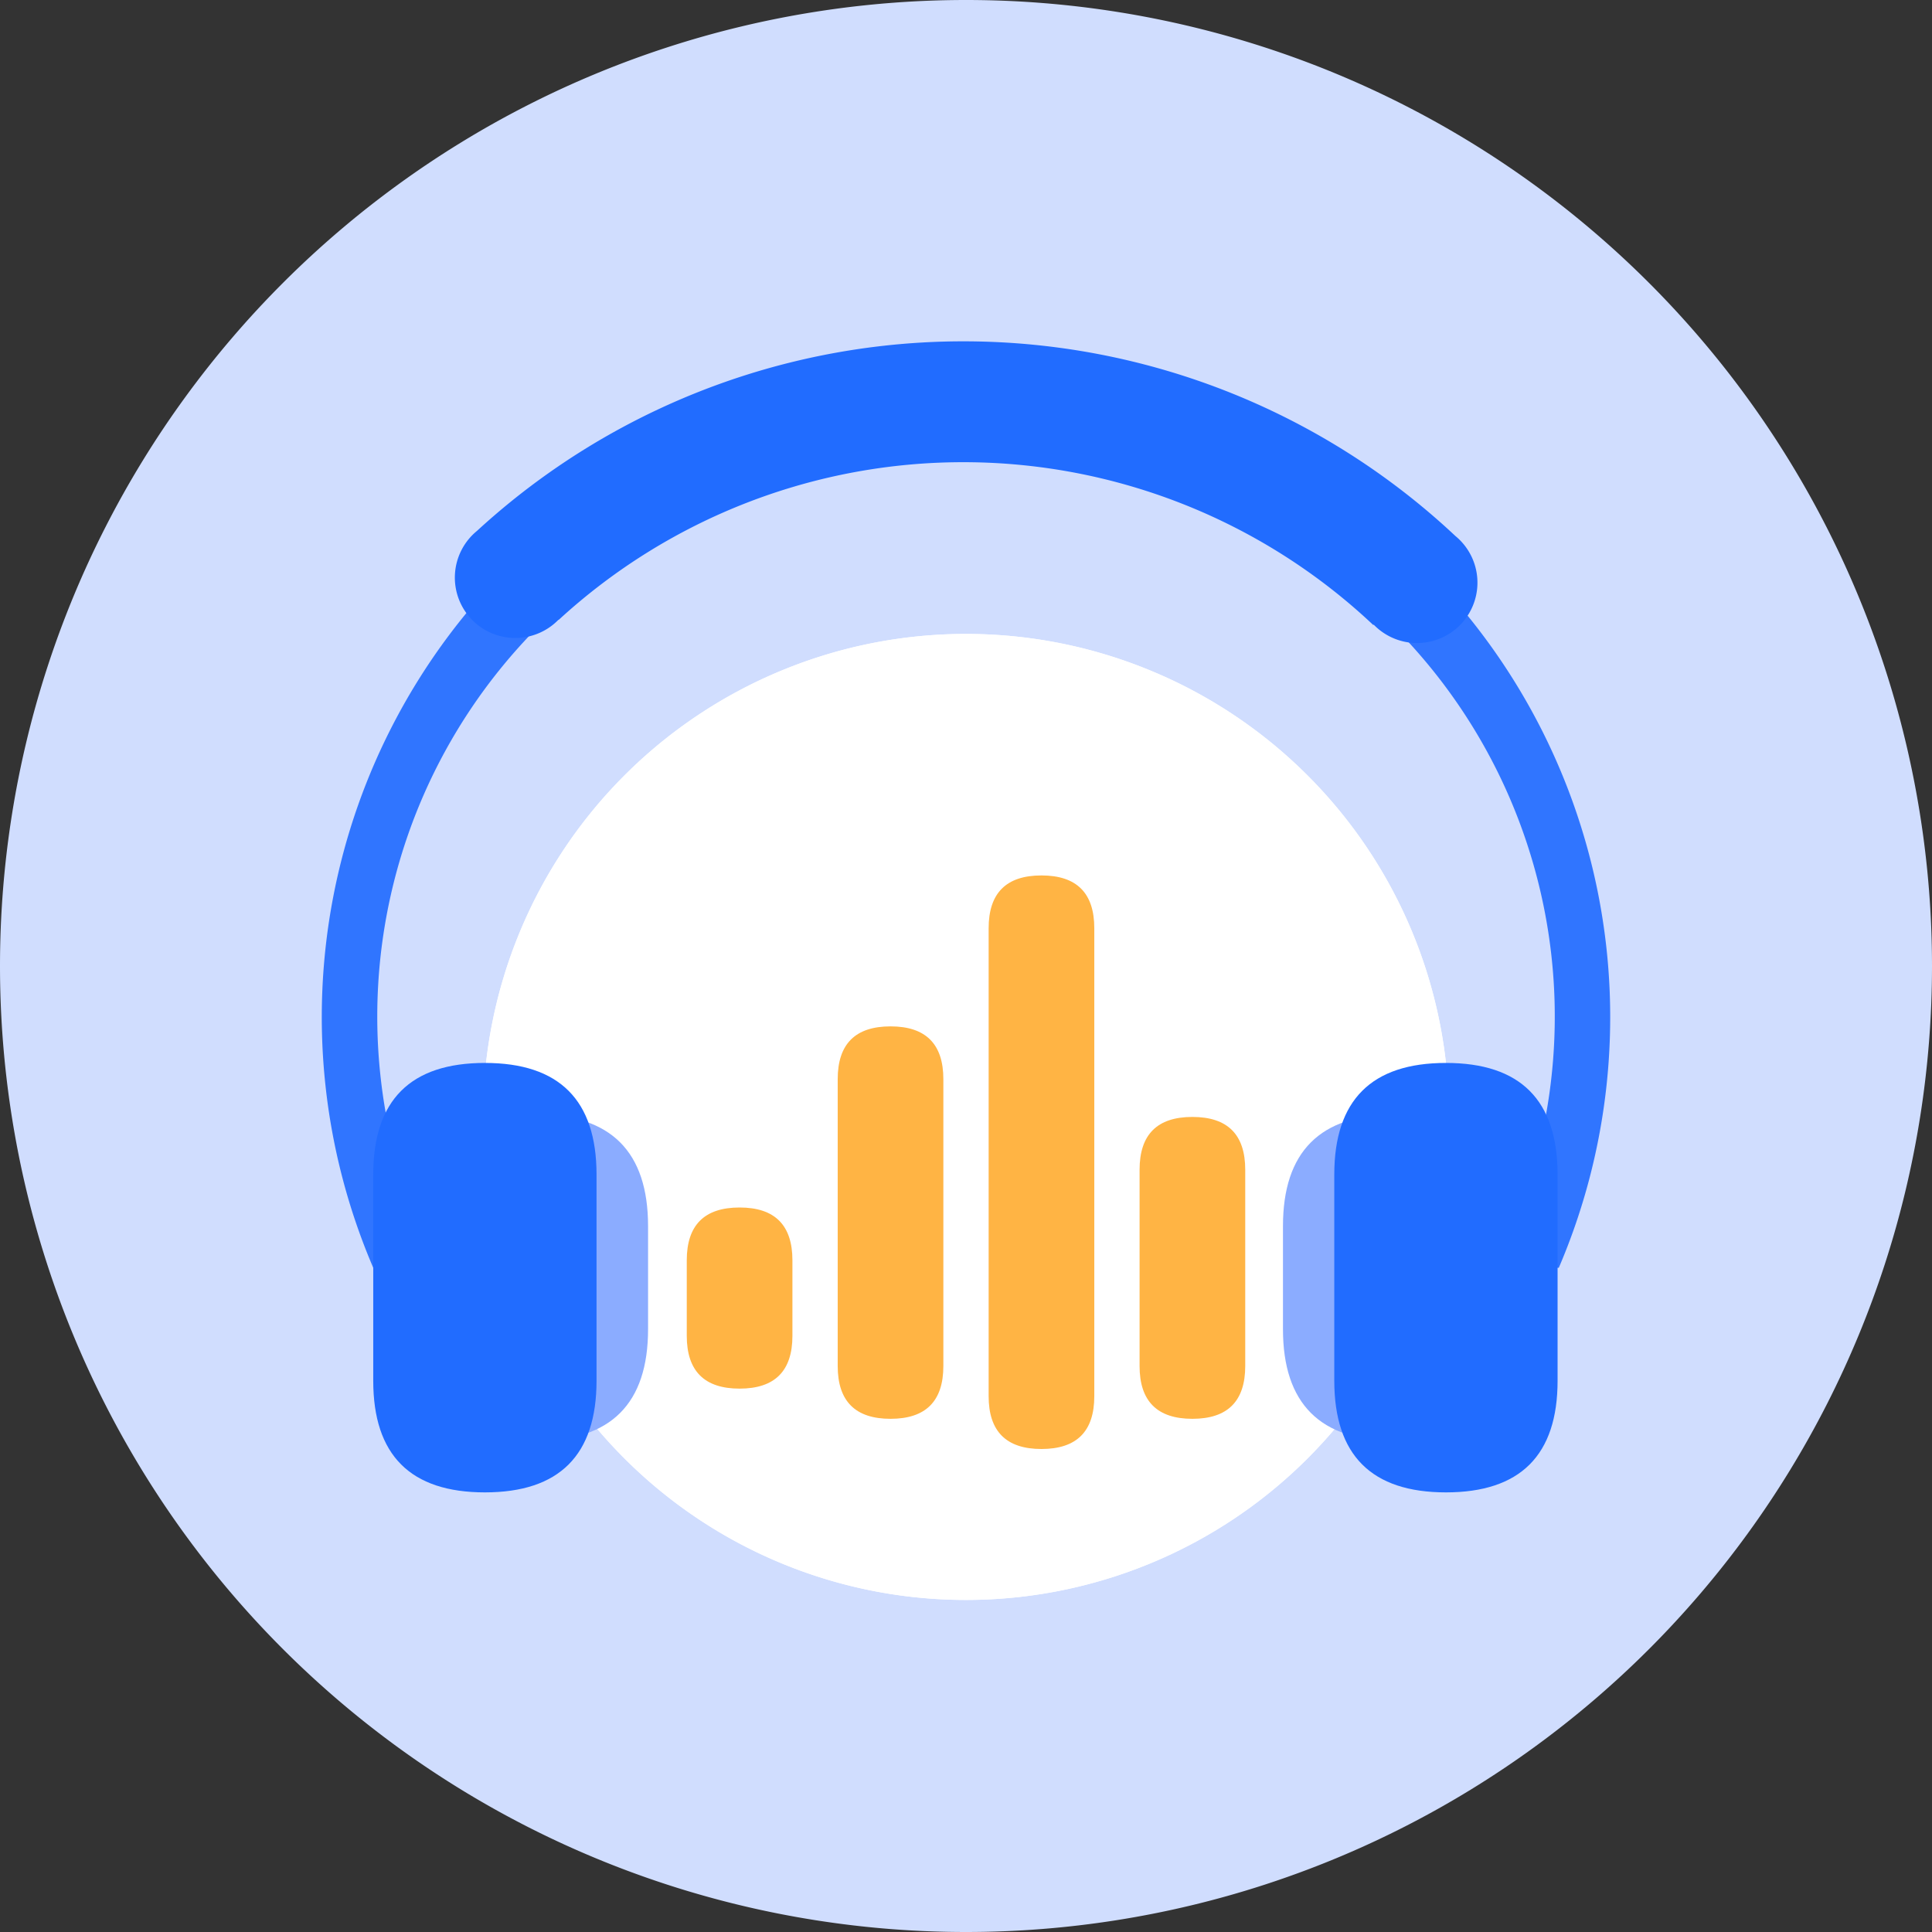 <?xml version="1.0" standalone="no"?><!DOCTYPE svg PUBLIC "-//W3C//DTD SVG 1.1//EN" "http://www.w3.org/Graphics/SVG/1.1/DTD/svg11.dtd"><svg t="1743264027370" class="icon" viewBox="0 0 1024 1024" version="1.1" xmlns="http://www.w3.org/2000/svg" p-id="5856" width="64" height="64" xmlns:xlink="http://www.w3.org/1999/xlink"><rect x="0" y="0" width="1024" height="1024" fill="#333333" stroke="none"/><path d="M512 512m-512 0a512 512 0 1 0 1024 0 512 512 0 1 0-1024 0Z" fill="#D0DDFE" p-id="5857"></path><path d="M512 592m-256 0a256 256 0 1 0 512 0 256 256 0 1 0-512 0Z" fill="#FFFFFF" p-id="5858"></path><path d="M512 384a208 208 0 0 0-147.072 355.072 208 208 0 0 0 294.144-294.144 206.64 206.64 0 0 0-147.072-60.928m0-48a256 256 0 1 1-256 256 256 256 0 0 1 256-256z" fill="#FFFFFF" p-id="5859"></path><path d="M225.136 590.688m59.184 0l-0.016 0q59.184 0 59.184 59.184l0 54.624q0 59.184-59.184 59.184l0.016 0q-59.184 0-59.184-59.184l0-54.624q0-59.184 59.184-59.184Z" fill="#8BACFF" p-id="5860"></path><path d="M792.064 671.904a292.8 292.8 0 0 0-70-355.2l16.176-31.472q8.512 7.456 16.592 15.52a337.392 337.392 0 0 1 71.36 371.2z m-594.256 0A337.392 337.392 0 0 1 269.104 300.752a342.224 342.224 0 0 1 32.16-28.304L320.976 301.616a292.928 292.928 0 0 0-89.024 370.288z" fill="#3075FF" p-id="5861"></path><path d="M680 590.688m59.184 0l-0.016 0q59.184 0 59.184 59.184l0 54.624q0 59.184-59.184 59.184l0.016 0q-59.184 0-59.184-59.184l0-54.624q0-59.184 59.184-59.184Z" fill="#8BACFF" p-id="5862"></path><path d="M197.824 563.376m59.184 0l-0.016 0q59.184 0 59.184 59.184l0 109.248q0 59.184-59.184 59.184l0.016 0q-59.184 0-59.184-59.184l0-109.248q0-59.184 59.184-59.184Z" fill="#216CFF" p-id="5863"></path><path d="M707.2 563.376m59.184 0l-0.016 0q59.184 0 59.184 59.184l0 109.248q0 59.184-59.184 59.184l0.016 0q-59.184 0-59.184-59.184l0-109.248q0-59.184 59.184-59.184Z" fill="#216CFF" p-id="5864"></path><path d="M727.984 331.136l-0.128 0.128a316.8 316.8 0 0 0-431.776-2.672L295.984 328.496a32 32 0 1 1-43.2-47.088 381.056 381.056 0 0 1 518.592 2.672 32 32 0 1 1-43.2 47.088z" fill="#216CFF" p-id="5865"></path><path d="M524 464m28 0l0 0q28 0 28 28l0 248q0 28-28 28l0 0q-28 0-28-28l0-248q0-28 28-28Z" fill="#FFB444" p-id="5866"></path><path d="M604 592m28 0l0 0q28 0 28 28l0 104q0 28-28 28l0 0q-28 0-28-28l0-104q0-28 28-28Z" fill="#FFB444" p-id="5867"></path><path d="M444 544m28 0l0 0q28 0 28 28l0 152q0 28-28 28l0 0q-28 0-28-28l0-152q0-28 28-28Z" fill="#FFB444" p-id="5868"></path><path d="M364 640m28 0l0 0q28 0 28 28l0 40q0 28-28 28l0 0q-28 0-28-28l0-40q0-28 28-28Z" fill="#FFB444" p-id="5869"></path></svg>